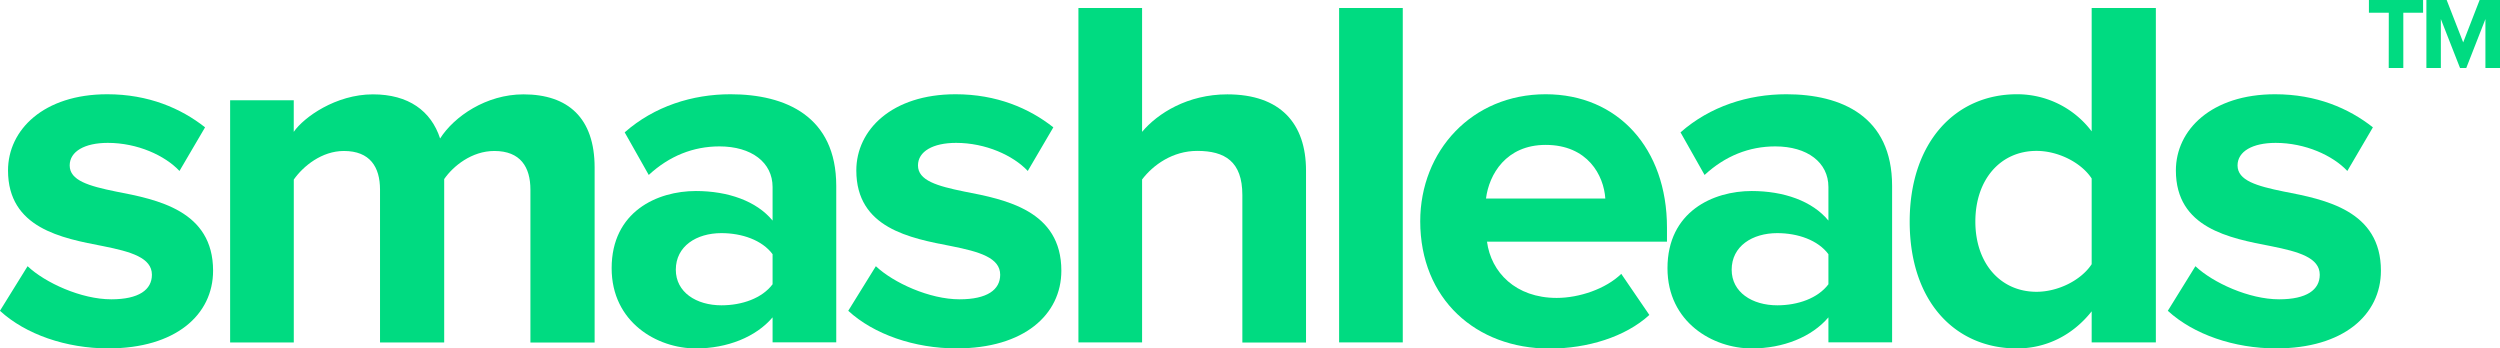<svg xmlns="http://www.w3.org/2000/svg" viewBox="0 0 1200 167.25"><defs><style>.cls-1{fill:#00db81;}</style></defs><g id="Ebene_2" data-name="Ebene 2"><g id="Ebene_1-2" data-name="Ebene 1"><path class="cls-1" d="M13.24,127.78c8.42,7.94,25.75,15.89,40.18,15.89,13.24,0,19.5-4.58,19.5-11.8,0-8.18-10.11-11.07-23.35-13.71-20-3.85-45.72-8.67-45.72-36.34,0-19.49,17.09-36.58,47.65-36.58,19.73,0,35.37,6.74,46.93,15.88L86.15,82.06c-7-7.46-20.21-13.48-34.41-13.48-11.07,0-18.29,4.09-18.29,10.83,0,7.22,9.14,9.87,22.14,12.52,20,3.85,46.69,9.14,46.69,38,0,21.17-18,37.3-50.3,37.3-20.21,0-39.71-6.74-52-18.05Z"/><path class="cls-1" d="M254.6,91c0-10.83-4.81-18.53-17.32-18.53-10.83,0-19.74,7.22-24.07,13.48v78.45h-30.8V91c0-10.83-4.81-18.53-17.33-18.53-10.58,0-19.49,7.22-24.06,13.72v78.21H110.46V48.13H141V63.29c4.81-7,20.21-18,38-18,17.09,0,27.92,7.94,32.25,21.18,6.74-10.59,22.14-21.18,40-21.18,21.41,0,34.17,11.31,34.17,35.13v84H254.6Z"/><path class="cls-1" d="M370.84,152.33c-7.94,9.38-21.66,14.92-36.82,14.92-18.53,0-40.43-12.51-40.43-38.51,0-27.19,21.9-37.05,40.43-37.05,15.4,0,29.12,4.81,36.82,14.19V89.76c0-11.79-10.11-19.49-25.51-19.49-12.51,0-24.06,4.57-33.93,13.71L299.85,63.53c14.2-12.51,32.48-18.29,50.77-18.29,26.48,0,50.78,10.59,50.78,44v75.08H370.84Zm0-30.32c-5-6.74-14.68-10.11-24.55-10.11-12,0-21.9,6.26-21.9,17.57,0,10.83,9.87,17.08,21.9,17.08,9.87,0,19.5-3.37,24.55-10.1Z"/><path class="cls-1" d="M420.41,127.78c8.43,7.94,25.75,15.89,40.19,15.89,13.24,0,19.49-4.58,19.49-11.8,0-8.18-10.1-11.07-23.34-13.71-20-3.85-45.72-8.67-45.72-36.34,0-19.49,17.08-36.58,47.65-36.58,19.73,0,35.37,6.74,46.92,15.88L493.33,82.06c-7-7.46-20.21-13.48-34.41-13.48-11.07,0-18.29,4.09-18.29,10.83,0,7.22,9.14,9.87,22.14,12.52,20,3.85,46.68,9.14,46.68,38,0,21.17-18,37.3-50.29,37.3-20.22,0-39.71-6.74-52-18.05Z"/><path class="cls-1" d="M596.33,93.61c0-16.12-8.43-21.18-21.66-21.18-11.79,0-21.18,6.74-26.47,13.72v78.21H517.64V3.85H548.2V63.29c7.46-8.9,21.9-18,40.91-18,25.51,0,37.78,14,37.78,36.58v82.54H596.33Z"/><path class="cls-1" d="M642.77,3.85h30.56V164.36H642.77Z"/><path class="cls-1" d="M741.92,45.24c34.65,0,58.23,26,58.23,64V116H713.76c1.93,14.68,13.72,27,33.45,27,10.83,0,23.58-4.33,31-11.55l13.48,19.73c-11.55,10.59-29.84,16.13-47.89,16.13-35.37,0-62.09-23.83-62.09-61.13C681.75,72.43,706.54,45.24,741.92,45.24ZM713.28,95.29h57.27c-.72-11.06-8.42-25.74-28.63-25.74C722.91,69.55,714.72,83.74,713.28,95.29Z"/><path class="cls-1" d="M877.64,152.33c-7.94,9.38-21.66,14.92-36.82,14.92-18.53,0-40.43-12.51-40.43-38.51,0-27.19,21.9-37.05,40.43-37.05,15.4,0,29.12,4.81,36.82,14.19V89.76c0-11.79-10.11-19.49-25.51-19.49-12.51,0-24.06,4.57-33.93,13.71L806.65,63.53c14.2-12.51,32.49-18.29,50.78-18.29,26.47,0,50.78,10.59,50.78,44v75.08H877.64Zm0-30.32c-5-6.74-14.68-10.11-24.54-10.11-12,0-21.9,6.26-21.9,17.57,0,10.83,9.86,17.08,21.9,17.08,9.86,0,19.49-3.37,24.54-10.1Z"/><path class="cls-1" d="M1004,149.44c-9.14,11.55-21.89,17.81-35.85,17.81-29.36,0-51.5-22.14-51.5-60.89,0-38,21.9-61.12,51.5-61.12A44.75,44.75,0,0,1,1004,63.05V3.85h30.81V164.36H1004Zm0-63.77c-5.05-7.7-16.12-13.24-26.47-13.24-17.32,0-29.36,13.72-29.36,33.93,0,20,12,33.7,29.36,33.7,10.35,0,21.42-5.54,26.47-13.24Z"/><path class="cls-1" d="M1053.8,127.78c8.42,7.94,25.75,15.89,40.19,15.89,13.23,0,19.49-4.58,19.49-11.8,0-8.18-10.11-11.07-23.34-13.71-20-3.85-45.72-8.67-45.72-36.34,0-19.49,17.08-36.58,47.64-36.58,19.74,0,35.38,6.74,46.93,15.88l-12.27,20.94c-7-7.46-20.22-13.48-34.42-13.48-11.07,0-18.28,4.09-18.28,10.83,0,7.22,9.14,9.87,22.14,12.52,20,3.85,46.68,9.14,46.68,38,0,21.17-18,37.3-50.29,37.3-20.22,0-39.71-6.74-52-18.05Z"/><path class="cls-1" d="M1146.62,6.12h-9.54V0h26V6.12h-9.49V32.63h-7Z"/><path class="cls-1" d="M1193,9.15l-9.19,23.48h-3l-9.2-23.48V32.63h-6.94V0h9.73l7.93,20.35L1190.22,0H1200V32.63h-7Z"/></g></g></svg>